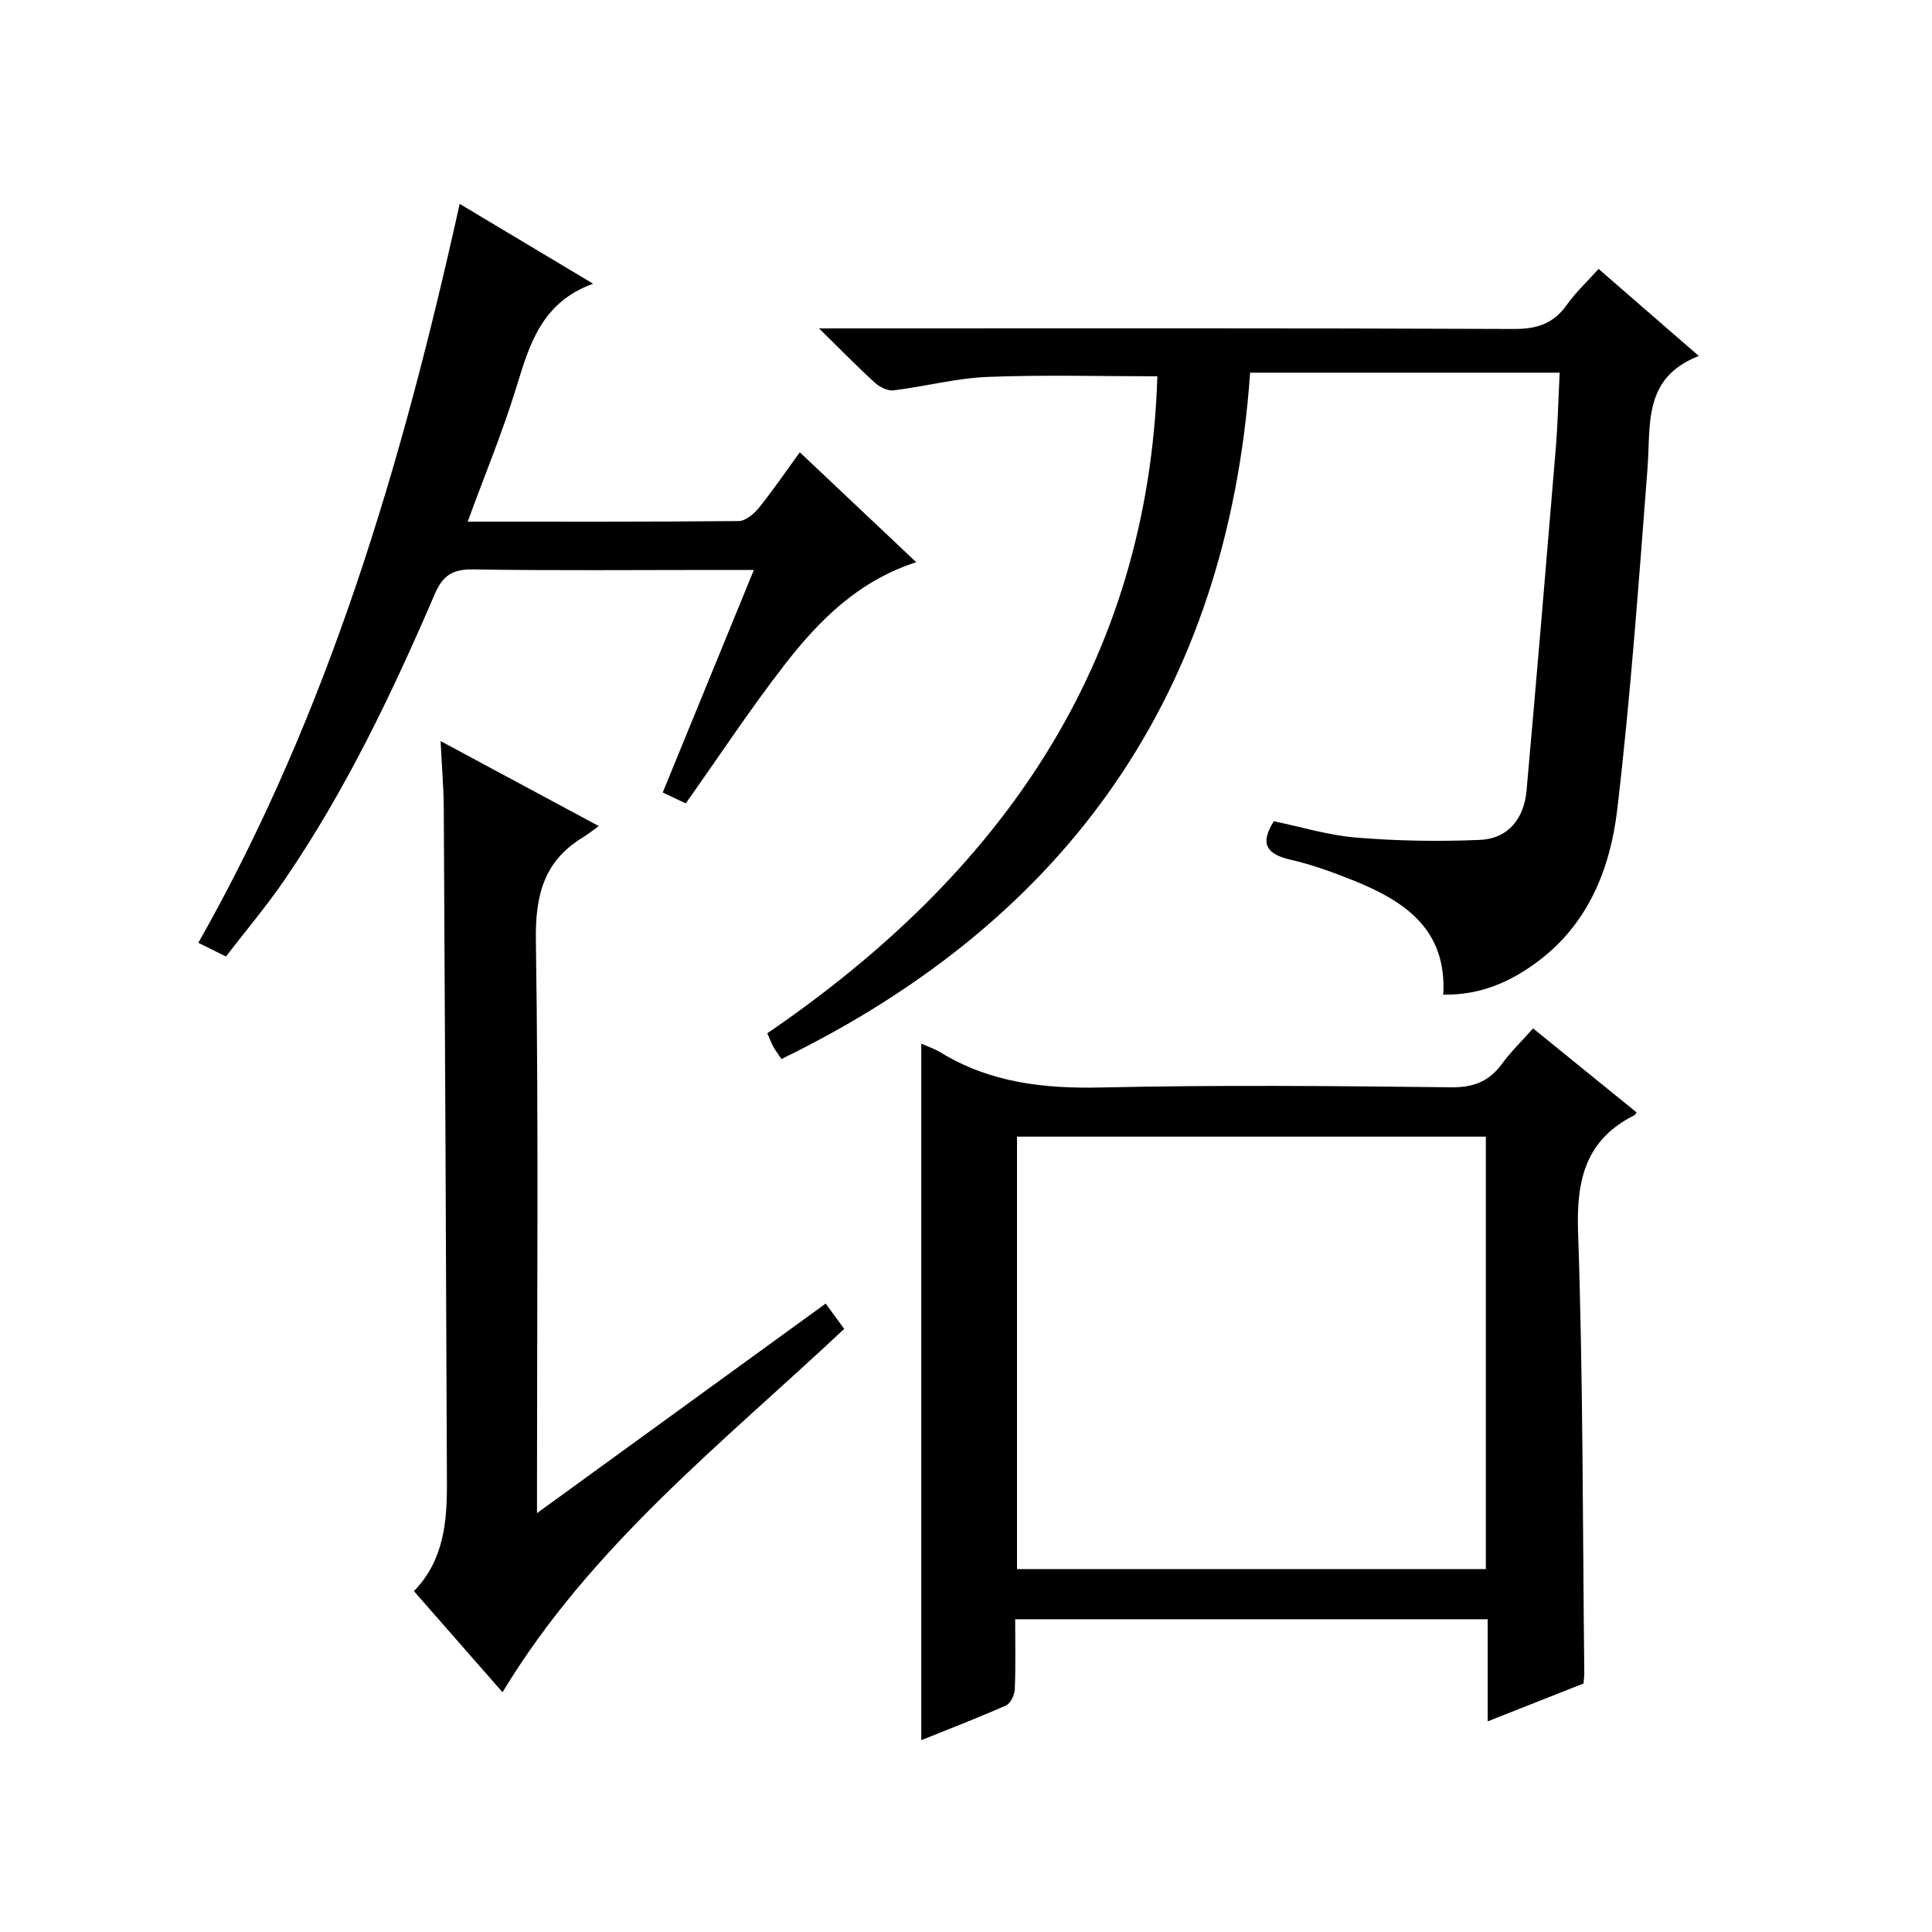 <?xml version="1.0" encoding="utf-8"?>
<svg version="1.1" id="ZDIC" xmlns="http://www.w3.org/2000/svg" xmlns:xlink="http://www.w3.org/1999/xlink" x="0px" y="0px"
	 viewBox="0 0 400 400" style="enable-background:new 0 0 400 400;" xml:space="preserve">

<g>
	
	<path d="M322.91,77.16c-21.55,0-42.35,0-64.09,0c-4.62,66.05-37.47,113.1-97.03,142.1c-0.62-0.93-1.2-1.7-1.67-2.53
		c-0.4-0.7-0.67-1.47-1.26-2.8c48.1-32.85,78.86-76.16,80.76-136.02c-11.73,0-23.48-0.34-35.19,0.13
		c-6.5,0.26-12.94,1.99-19.44,2.78c-1.22,0.15-2.87-0.69-3.86-1.59c-3.57-3.24-6.94-6.7-11.56-11.24c3.03,0,4.7,0,6.37,0
		c45.83,0,91.66-0.08,137.49,0.12c4.79,0.02,8.21-1.1,10.97-5.01c1.8-2.55,4.14-4.71,6.57-7.42c6.8,5.9,13.4,11.64,20.75,18.02
		c-11.62,4.52-9.93,14.21-10.62,23.24c-1.81,23.56-3.5,47.15-6.26,70.6c-1.43,12.18-5.92,23.64-16.42,31.5
		c-5.66,4.24-11.84,7.01-19.61,6.89c0.79-13.7-8.21-19.5-18.92-23.77c-4.12-1.64-8.35-3.17-12.66-4.16c-4.91-1.12-6.5-3.23-3.5-7.97
		c5.64,1.16,11.33,2.92,17.13,3.39c8.47,0.69,17.03,0.84,25.52,0.47c5.93-0.26,9.16-4.44,9.68-10.24
		c2.09-23.53,4.08-47.07,6.03-70.62C322.52,87.93,322.63,82.8,322.91,77.16z"/>
	<path d="M317.41,212.92c7.29,5.91,14.36,11.66,21.44,17.4c-0.27,0.33-0.35,0.51-0.48,0.58c-10.07,5.07-12.02,13.32-11.65,24.11
		c1.05,30.45,0.95,60.93,1.29,91.4c0.01,0.65-0.1,1.31-0.16,2.14c-6.41,2.53-12.78,5.05-19.84,7.84c0-7.44,0-14.17,0-21.14
		c-32.75,0-64.98,0-97.83,0c0,4.95,0.12,9.73-0.08,14.5c-0.05,1.17-0.87,2.92-1.81,3.34c-5.69,2.53-11.51,4.76-17.55,7.19
		c0-48.32,0-96.12,0-144.21c1.35,0.61,2.75,1.07,3.97,1.81c10.28,6.29,21.43,7.54,33.32,7.27c24.14-0.54,48.31-0.31,72.46-0.04
		c4.67,0.05,7.86-1.26,10.53-4.92C312.86,217.67,315.16,215.46,317.41,212.92z M307.63,324.86c0-30.19,0-59.88,0-89.53
		c-32.58,0-64.8,0-97.07,0c0,30.02,0,59.71,0,89.53C243.04,324.86,275.15,324.86,307.63,324.86z"/>
	<path d="M123.97,171.03c-1.6,1.14-2.37,1.78-3.22,2.3c-8.17,4.91-9.94,12.06-9.8,21.39c0.56,37.32,0.23,74.66,0.23,111.99
		c0,1.79,0,3.57,0,6.57c20.37-14.79,39.91-28.98,59.77-43.39c1.38,1.89,2.63,3.6,3.83,5.24c-25.17,23.65-52.41,44.9-70.74,75.23
		c-6.02-6.87-12.11-13.82-18.34-20.93c6.24-6.44,6.86-14.41,6.83-22.5c-0.18-46.49-0.39-92.98-0.65-139.47
		c-0.02-4.31-0.4-8.62-0.66-14.03C102.15,159.3,112.5,164.87,123.97,171.03z"/>
	<path d="M96.83,108c19.13,0,37.61,0.06,56.09-0.12c1.43-0.01,3.18-1.48,4.2-2.74c2.9-3.59,5.5-7.42,8.47-11.5
		c8.19,7.73,16.01,15.12,24.11,22.76c-11.99,3.86-20.16,12.06-27.29,21.27c-7.11,9.18-13.52,18.9-20.43,28.66
		c-1.3-0.61-2.88-1.36-4.77-2.25c6.31-15.4,12.46-30.41,18.87-46.08c-3.29,0-5.89,0-8.5,0c-16.49,0-32.99,0.16-49.47-0.11
		c-4.25-0.07-6.35,1.06-8.1,5.12c-8.82,20.5-18.43,40.62-31.07,59.11c-3.74,5.47-8.04,10.56-12.16,15.91
		c-2.1-1.04-3.7-1.83-5.72-2.83c27.05-47.73,42.25-99.43,54.11-152.99c9.15,5.47,17.9,10.71,27.63,16.53
		c-10.64,3.84-13.16,12.52-15.88,21.39C104.11,89.31,100.41,98.22,96.83,108z"/>
	
</g>
</svg>
